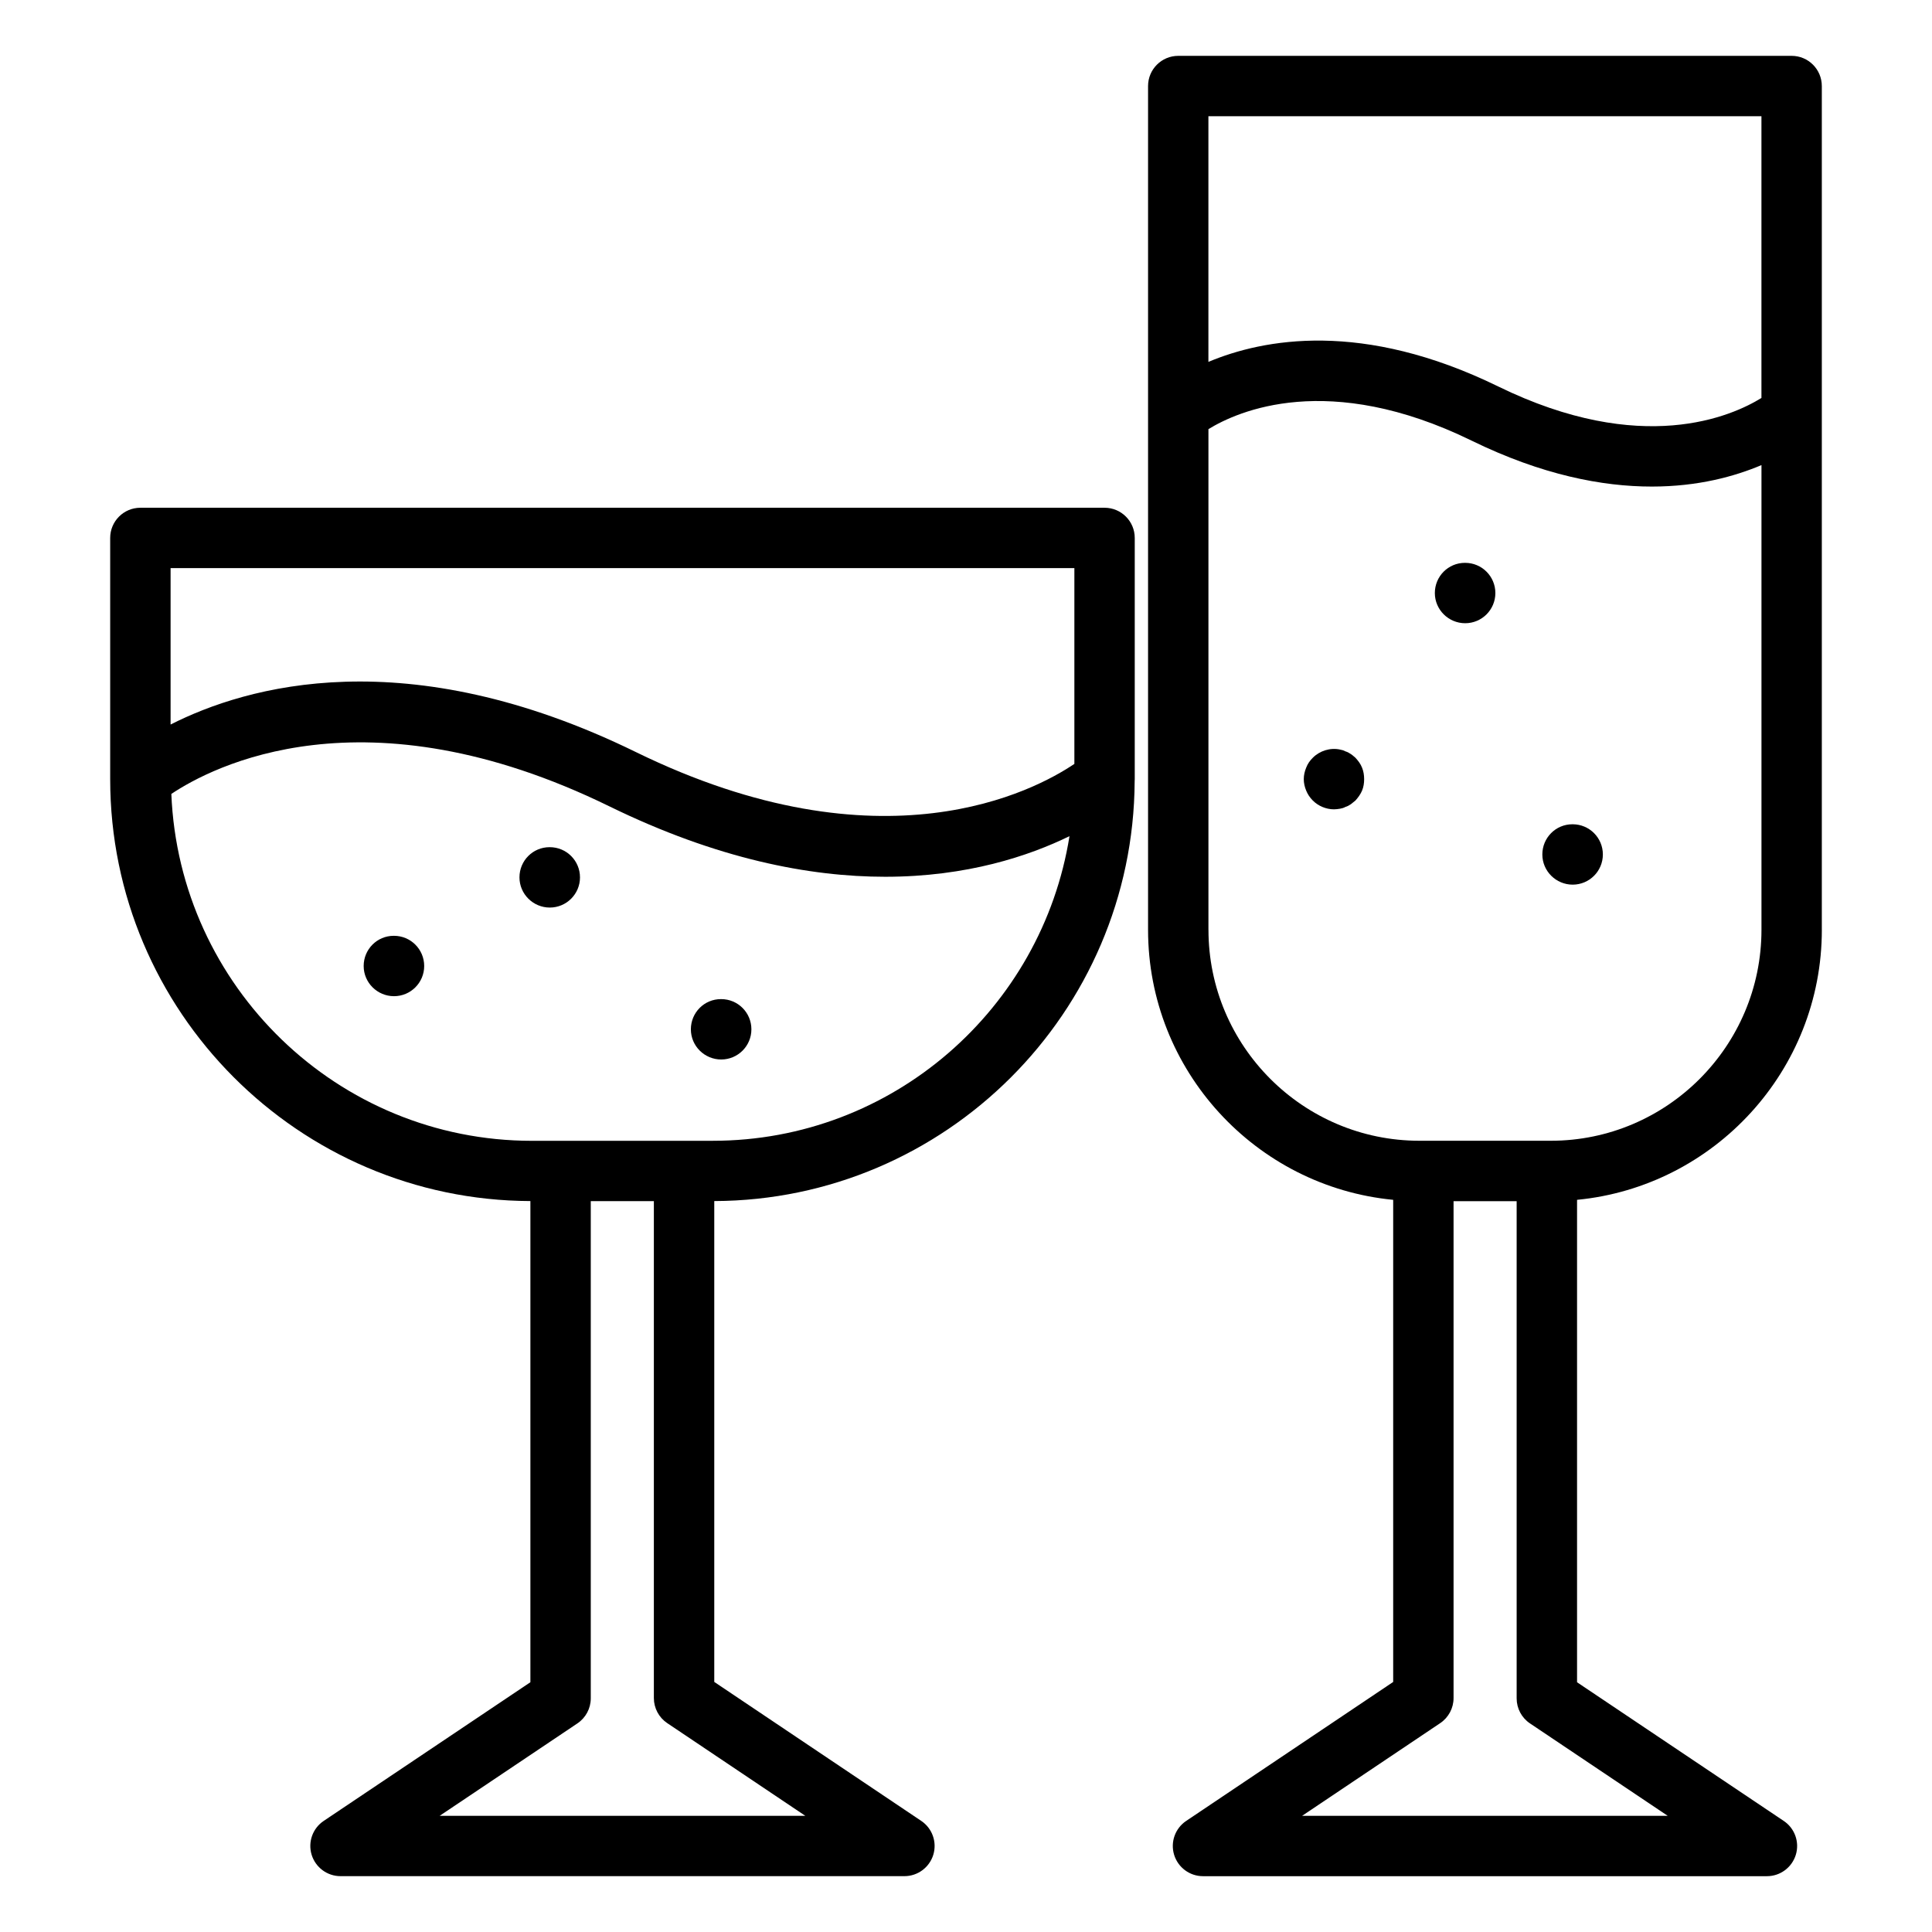 <?xml version="1.0" encoding="UTF-8"?> <svg xmlns="http://www.w3.org/2000/svg" id="Layer_1" viewBox="0 0 64 64" data-name="Layer 1"><path d="m36.59 16.82h-31.94c-.553 0-1 .448-1 1v7.99c0 7.692 6.24 13.95 13.92 13.977v15.939l-6.847 4.594c-.366.245-.528.7-.4 1.121.129.421.517.709.957.709h18.68c.44 0 .828-.288.957-.709.128-.421-.034-.876-.399-1.121l-6.857-4.604v-15.929c7.659-.027 13.884-6.245 13.926-13.901 0-.005 0-.009 0-.014 0-.021.003-.041.003-.062v-7.99c0-.552-.447-1-1-1zm-1 2v6.485c-1.3.878-6.357 3.604-14.53-.394-7.606-3.719-12.897-2.185-15.409-.91v-5.181zm-8.914 41.331h-12.111l4.562-3.061c.277-.186.443-.497.443-.83v-16.47h2.09v16.46c0 .333.166.645.442.83l4.573 3.07zm-3.065-22.36h-5.99c-6.436 0-11.686-5.113-11.945-11.491 1.335-.893 6.38-3.564 14.506.409 3.574 1.748 6.637 2.335 9.141 2.335 2.714 0 4.766-.691 6.105-1.345-.911 5.709-5.854 10.091-11.816 10.091z"></path><path d="m60.35 30.8v-27.95c0-.552-.447-1-1-1h-20.319c-.553 0-1 .448-1 1v27.95c0 4.664 3.57 8.507 8.12 8.946v15.971l-6.858 4.604c-.365.245-.527.7-.399 1.121.129.421.517.709.957.709h18.681c.44 0 .828-.288.957-.709.128-.421-.034-.876-.4-1.121l-6.847-4.594v-15.981c4.544-.44 8.109-4.283 8.109-8.946zm-2-26.95v9.333c-.974.602-3.961 1.946-8.72-.381-4.497-2.198-7.775-1.58-9.6-.814v-8.138h18.319zm-18.319 26.95v-16.584c.969-.596 3.97-1.941 8.721.382 2.324 1.136 4.324 1.52 5.967 1.52 1.54 0 2.75-.339 3.632-.711v15.392c0 3.854-3.131 6.99-6.979 6.99h-4.351c-3.854 0-6.989-3.136-6.989-6.99zm15.215 29.351h-12.111l4.574-3.07c.276-.186.442-.497.442-.83v-16.46h2.09v16.47c0 .333.166.645.443.83l4.562 3.061z"></path><path d="m13.052 31h-.01c-.552 0-.995.448-.995 1s.453 1 1.005 1 1-.448 1-1-.447-1-1-1z"></path><path d="m18.213 28.064h-.01c-.552 0-.995.448-.995 1s.453 1 1.005 1 1-.448 1-1-.447-1-1-1z"></path><path d="m23.891 33.097h-.01c-.552 0-.995.447-.995 1s.453 1 1.005 1 1-.447 1-1-.447-1-1-1z"></path><path d="m48.536 20.645c.553 0 1-.448 1-1s-.447-1-1-1h-.01c-.552 0-.995.448-.995 1s.453 1 1.005 1z"></path><path d="m44.899 25.1c-.05-.04-.1-.09-.149-.12-.061-.04-.11-.07-.181-.09-.05-.03-.119-.05-.18-.06-.32-.07-.67.04-.899.27-.101.1-.171.2-.221.33-.05.12-.08.25-.08.38s.03.26.08.38.12.23.221.33c.18.18.439.29.699.29.07 0 .13-.01.2-.02.061-.01.13-.03.18-.06.07-.02.12-.05.181-.09.05-.04.1-.08.149-.12.091-.1.17-.21.221-.33.05-.12.069-.25.069-.38s-.02-.26-.069-.38c-.051-.13-.13-.23-.221-.33z"></path><path d="m52.097 29.305c.553 0 1-.448 1-1s-.447-1-1-1h-.01c-.552 0-.995.448-.995 1s.453 1 1.005 1z"></path></svg> 